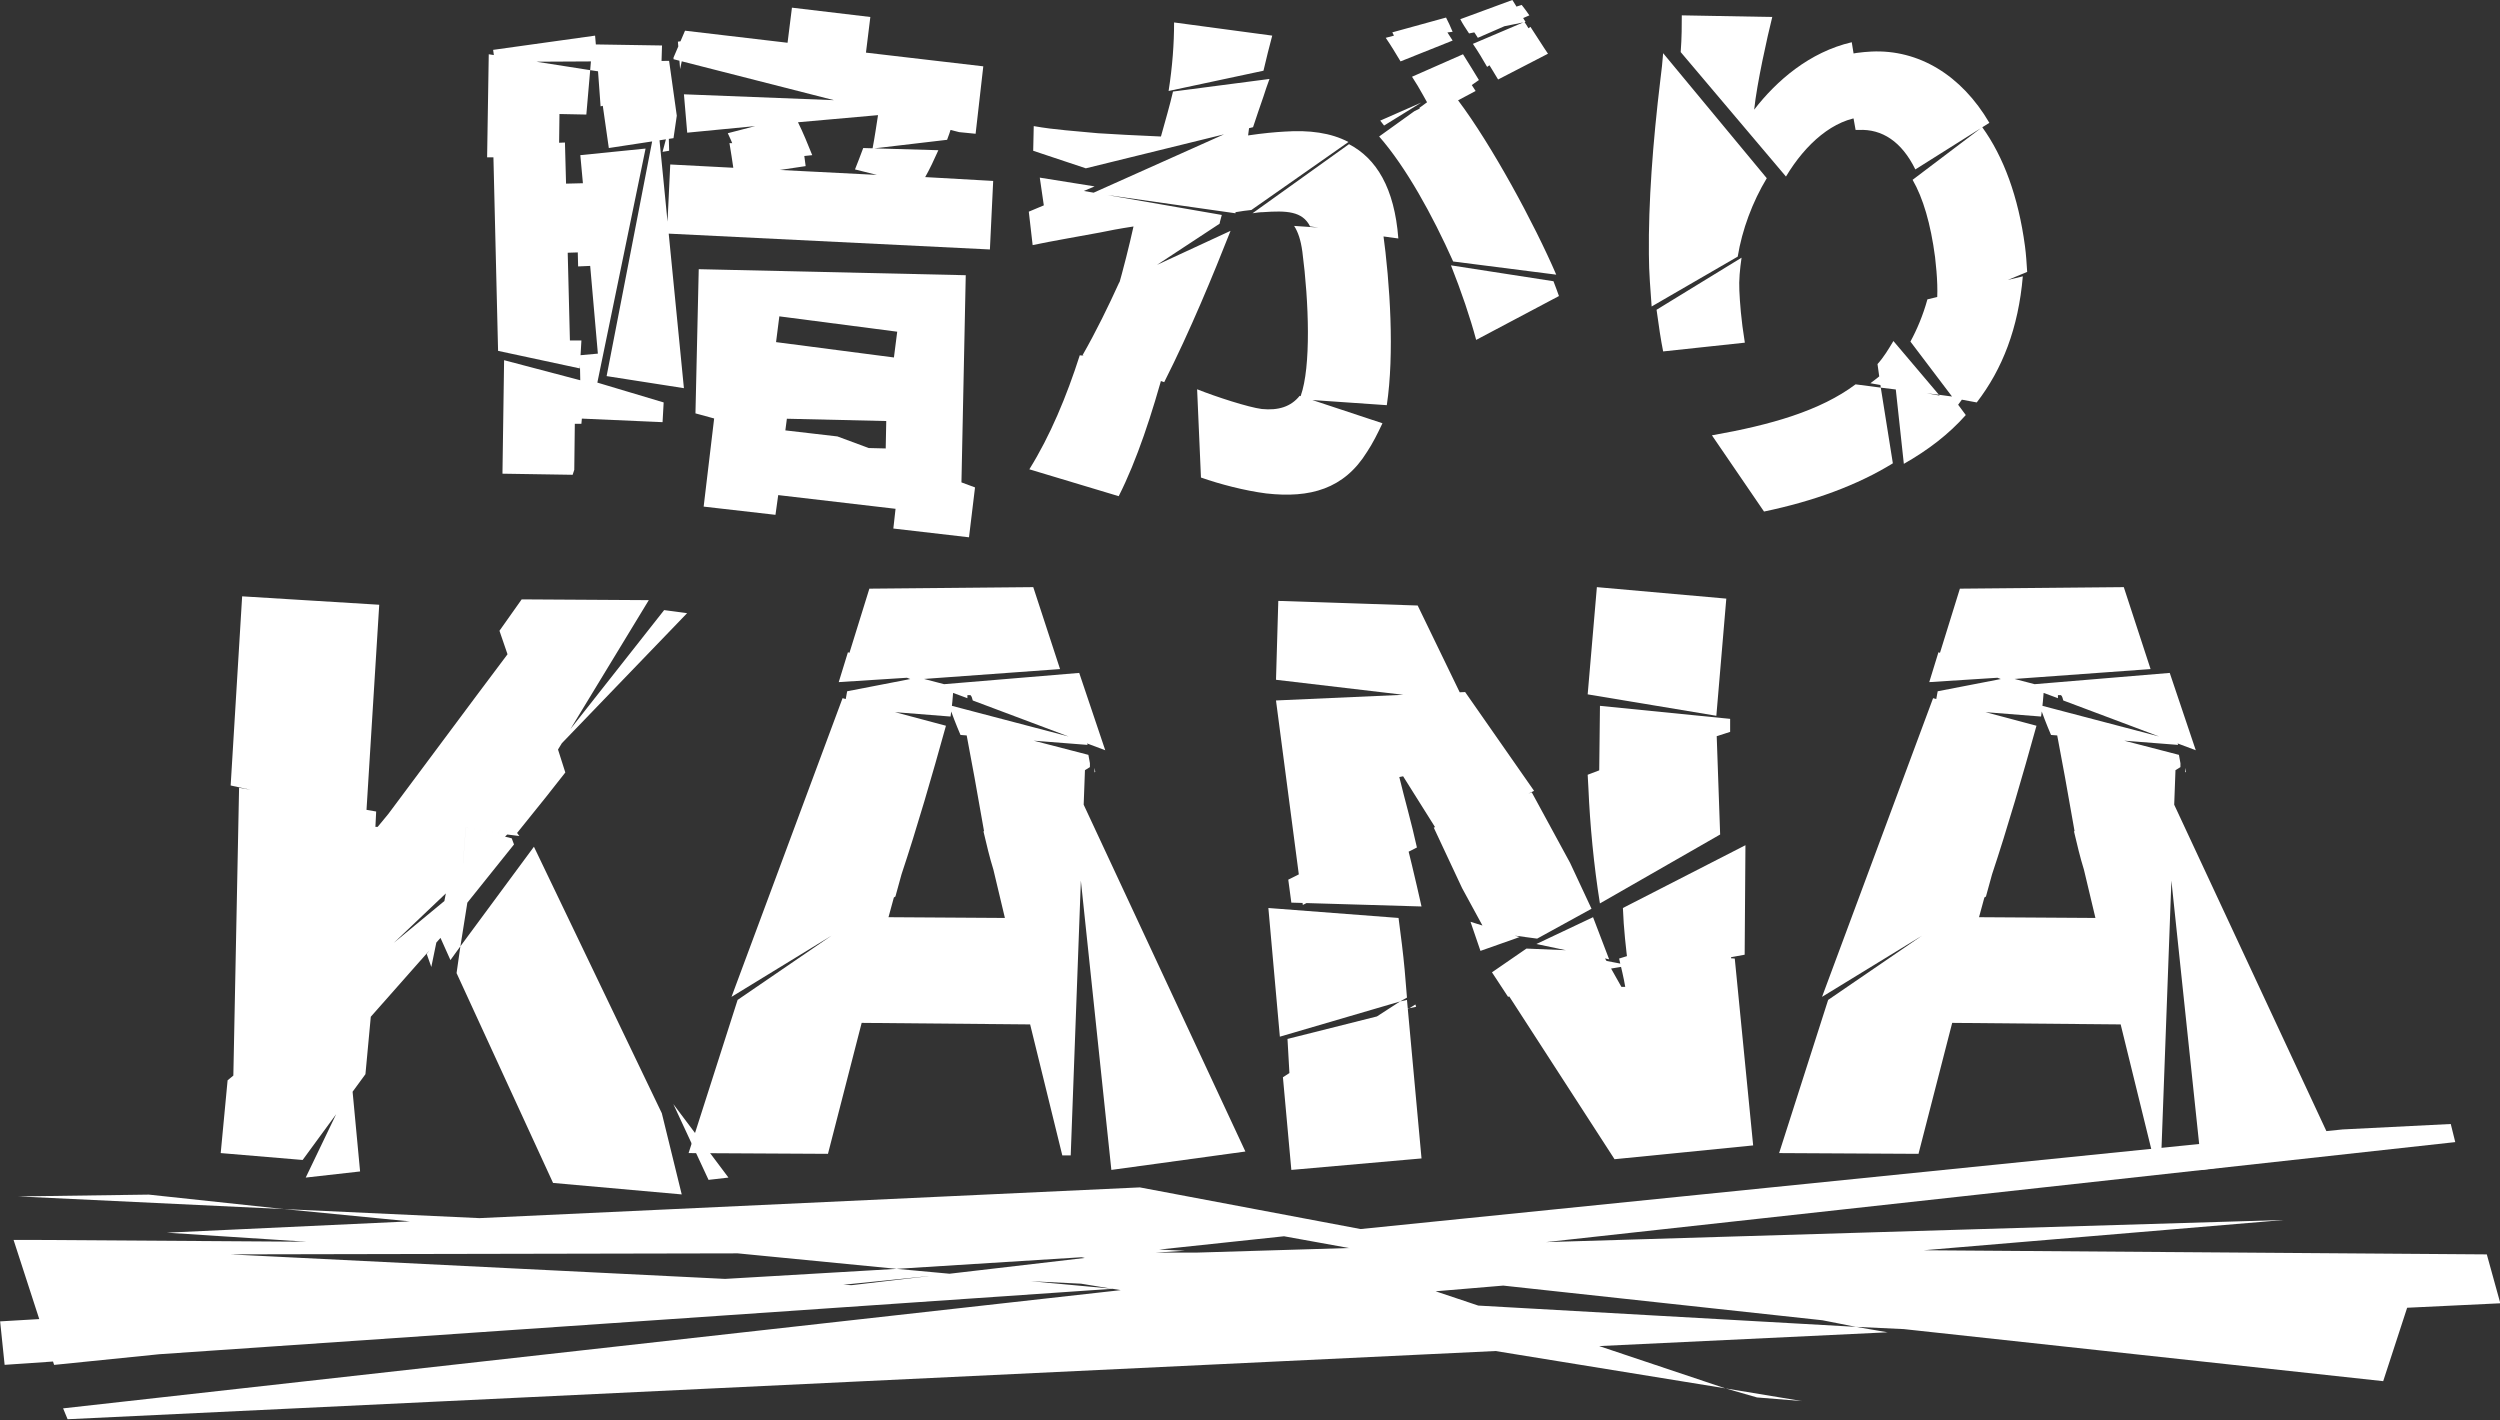 <?xml version="1.0" encoding="UTF-8" standalone="no"?>
<!-- Created with Inkscape (http://www.inkscape.org/) -->

<svg
   width="115.82mm"
   height="65.791mm"
   viewBox="0 0 115.82 65.791"
   version="1.1"
   id="svg5"
   inkscape:version="1.2 (dc2aedaf03, 2022-05-15)"
   sodipodi:docname="kanalogo.svg"
   xmlns:inkscape="http://www.inkscape.org/namespaces/inkscape"
   xmlns:sodipodi="http://sodipodi.sourceforge.net/DTD/sodipodi-0.dtd"
   xmlns="http://www.w3.org/2000/svg"
   xmlns:svg="http://www.w3.org/2000/svg">
  <rect x="0" y="0" width="115.82" height="65.791" fill="#333333" stroke="none"/>
  <sodipodi:namedview
     id="namedview7"
     pagecolor="#ffffff"
     bordercolor="#666666"
     borderopacity="1.0"
     inkscape:showpageshadow="2"
     inkscape:pageopacity="0.0"
     inkscape:pagecheckerboard="0"
     inkscape:deskcolor="#d1d1d1"
     inkscape:document-units="mm"
     showgrid="false"
     inkscape:zoom="0.75455247"
     inkscape:cx="-82.830555"
     inkscape:cy="-49.035689"
     inkscape:window-width="1920"
     inkscape:window-height="1027"
     inkscape:window-x="-8"
     inkscape:window-y="-8"
     inkscape:window-maximized="1"
     inkscape:current-layer="g1067" />
  <defs
     id="defs2" />
  <g
     inkscape:label="Layer 1"
     inkscape:groupmode="layer"
     id="layer1"
     transform="translate(-46.759,-91.79)">
    <g
       id="g1049"
       transform="translate(0.98)">
      <g
         id="g1067">
        <g
           aria-label="_"
           transform="scale(1.577,0.634)"
           id="text1053"
           style="font-size:132.342px;line-height:1.25;font-family:ZeroGothic;-inkscape-font-specification:ZeroGothic;font-variant-ligatures:none;fill:#ffffff;stroke-width:2.068">
          <path
             d="m 85.807,241.999 16.675,-1.985 -0.397,-3.573 -28.983,-0.529 28.056,-7.676 -0.132,-1.323 -3.176,0.397 -28.851,7.279 -6.485,-3.044 -28.586,3.309 4.103,0.662 -7.941,-0.132 h -0.662 l 1.191,9.132 25.674,-6.485 6.485,0.794 9.396,-2.647 11.381,5.558 -20.778,-2.912 -31.894,8.867 0.132,0.794 53.466,-6.352 -0.926,-0.397 z m 10.323,-8.073 -35.468,2.647 6.352,3.441 -4.5,0.926 7.146,0.529 -2.647,-1.456 z m -62.73,-1.853 -3.838,0.132 7.808,0.926 17.999,4.367 -26.336,3.838 0.132,3.176 32.556,-5.558 -6.352,-1.456 8.47,-1.323 -26.468,-3.044 z m 28.851,4.235 -8.205,2.382 -18.263,-2.25 26.468,-0.132 4.5,-1.191 2.647,1.191 1.456,0.132 -0.794,0.265 -0.662,-0.397 z m 19.719,10.852 -2.25,-0.926 -9.529,-7.941 0.926,-0.132 27.924,7.543 1.059,-8.073 -28.983,0.529 -1.456,-0.397 0.529,0.529 -9.793,0.132 19.322,7.808 0.926,0.662 z"
             id="path1290" />
        </g>
        <g
           aria-label="KANA"
           id="text961"
           style="font-size:35.479px;line-height:1.25;font-family:ZeroGothic;-inkscape-font-specification:ZeroGothic;font-variant-ligatures:none;fill:#ffffff;stroke-width:0.185">
          <path
             d="m 67.605,132.508 -11.282,9.331 -0.319,3.371 3.796,0.319 2.909,-3.974 0.248,-2.661 3.229,-3.654 0.461,1.029 0.461,-0.639 -0.177,1.242 4.47,9.721 5.961,0.532 -0.922,-3.761 -5.925,-12.347 -3.406,4.612 z m -5.144,13.553 -0.39,-4.151 -2.129,4.435 z m 15.15,-25.864 -1.064,-0.142 -5.393,6.847 z m 1.916,26.148 -2.555,-3.406 1.632,3.512 z m -16.179,-26.538 -6.351,-0.39 -0.532,8.763 6.28,1.348 z m 6.386,10.573 1.313,-1.632 -1.774,1.703 -1.916,-0.319 0.568,-6.209 -4.151,5.57 3.583,0.639 -0.177,2.342 3.867,-3.725 0.922,-1.171 -2.022,-6.351 -2.022,2.696 -0.568,6.209 -3.583,-0.639 -0.497,0.603 h -0.106 l 0.035,-0.71 -6.351,-1.1 -0.284,14.263 10.608,-10.076 0.177,-2.342 1.916,0.319 0.568,0.071 z m -0.248,0.248 -0.568,-0.142 -2.306,1.774 -0.603,3.122 -0.461,0.603 0.213,0.603 0.248,-1.206 3.583,-4.47 z m 0.461,-11.07 -1.029,1.455 2.164,6.315 0.248,-0.319 4.506,-7.415 z"
             id="path1302" />
          <path
             d="m 91.341,130.308 c 0.142,0.603 0.284,1.206 0.461,1.774 l 0.532,2.235 -5.393,-0.035 0.319,-1.171 -7.309,5.003 -2.271,7.096 6.457,0.035 1.561,-6.067 7.805,0.071 1.49,6.067 h 0.39 l 0.674,-18.236 z m 5.925,15.682 6.209,-0.852 -8.089,-17.349 -0.035,0.035 z m -12.382,-21.394 4.932,0.39 c 0.071,-0.461 0.106,-0.922 0.142,-1.384 l -1.632,-0.426 -3.3,0.639 z m 2.661,7.699 c 0.71,-2.129 1.419,-4.577 2.058,-6.883 l -4.79,-1.277 -5.144,13.837 7.593,-4.648 z m 8.728,-5.144 -0.071,-0.39 -5.748,-1.49 c 0.319,1.668 0.639,3.441 0.922,5.074 l 4.896,-3.016 z m 0.213,0.213 v 0.213 l 0.035,-0.035 z m -6.741,-2.909 c 0.142,0.426 0.319,0.887 0.532,1.384 l 5.89,0.461 -0.071,-0.177 z m 0.852,-0.319 c 0,-0.035 0,-0.106 0,-0.142 h 0.142 c 0.071,0.071 0.071,0.142 0.106,0.248 l 6.138,2.306 -1.206,-3.583 -6.812,0.568 z m -5.535,-2.129 -0.426,1.384 3.335,-0.213 z m 8.586,-3.016 -7.593,0.071 -0.958,3.087 2.945,1.135 6.847,-0.497 z"
             id="path1299" />
          <path
             d="m 110.961,138.007 -0.106,-1.277 c -0.071,-0.781 -0.177,-1.597 -0.284,-2.413 l -6.031,-0.461 0.532,5.961 5.57,-1.632 -5.428,3.512 0.39,4.293 6.031,-0.532 -0.674,-7.344 -0.319,0.071 z m 9.828,-1.809 c 0.106,0.461 0.213,0.887 0.284,1.313 h -0.177 l -0.639,-1.135 -4.683,1.384 5.003,7.734 6.422,-0.639 -0.852,-8.657 -4.328,-0.319 z m -14.653,-2.484 5.286,-2.661 c -0.248,-1.135 -0.568,-2.235 -0.816,-3.264 l 0.177,-0.035 1.738,2.767 4.328,-2.093 -3.193,-4.577 -8.763,0.39 z m 13.73,-6.067 6.067,-1.951 v -0.603 l -6.031,-0.603 z m -8.231,6.138 c -0.284,-1.277 -0.603,-2.59 -0.922,-3.867 l -5.251,2.625 0.142,1.064 z m 8.692,2.448 -0.745,-1.951 -2.625,1.242 z m 5.57,0.781 0.142,-1.526 -4.364,0.461 z m -11.992,-2.519 0.461,1.348 1.809,-0.639 z m 4.612,-2.732 -1.774,-3.264 -4.541,1.632 1.313,2.803 1.1,2.022 2.377,0.319 2.519,-1.384 z m 6.777,-6.351 -5.961,2.271 0.035,0.639 c 0.071,1.668 0.248,3.548 0.532,5.322 l 5.57,-3.193 z m -13.943,12.914 -0.284,0.177 -5.641,1.419 0.106,1.88 5.535,-3.3 0.319,-0.071 z m 8.586,-2.448 -3.441,-0.142 -1.597,1.1 0.745,1.135 4.648,-1.526 z m 0.248,0.426 c 0,0.142 0.035,0.248 0.035,0.39 l 1.064,-0.177 z m 6.457,-5.357 -5.677,2.909 c 0.035,0.958 0.142,1.88 0.248,2.732 l 1.1,0.213 4.293,-0.781 z M 111.457,119.842 105,119.629 l -0.106,3.654 8.728,1.029 z m 14.298,-0.319 -5.996,-0.532 -0.426,4.967 5.961,0.993 z"
             id="path1296" />
          <path
             d="m 141.863,130.308 c 0.142,0.603 0.284,1.206 0.461,1.774 l 0.532,2.235 -5.393,-0.035 0.319,-1.171 -7.309,5.003 -2.271,7.096 6.457,0.035 1.561,-6.067 7.805,0.071 1.49,6.067 h 0.39 l 0.674,-18.236 z m 5.925,15.682 6.209,-0.852 -8.089,-17.349 -0.035,0.035 z m -12.382,-21.394 4.932,0.39 c 0.071,-0.461 0.106,-0.922 0.142,-1.384 l -1.632,-0.426 -3.3,0.639 z m 2.661,7.699 c 0.71,-2.129 1.419,-4.577 2.058,-6.883 l -4.79,-1.277 -5.144,13.837 7.593,-4.648 z m 8.728,-5.144 -0.071,-0.39 -5.748,-1.49 c 0.319,1.668 0.639,3.441 0.922,5.074 l 4.896,-3.016 z m 0.213,0.213 v 0.213 l 0.035,-0.035 z m -6.741,-2.909 c 0.142,0.426 0.319,0.887 0.532,1.384 l 5.89,0.461 -0.071,-0.177 z m 0.852,-0.319 c 0,-0.035 0,-0.106 0,-0.142 h 0.142 c 0.071,0.071 0.071,0.142 0.106,0.248 l 6.138,2.306 -1.206,-3.583 -6.812,0.568 z m -5.535,-2.129 -0.426,1.384 3.335,-0.213 z m 8.586,-3.016 -7.593,0.071 -0.958,3.087 2.945,1.135 6.847,-0.497 z"
             id="path1293" />
        </g>
        <g
           aria-label="暗がり"
           id="text400"
           style="font-size:25.4px;line-height:1.25;font-family:ZeroGothic;-inkscape-font-specification:ZeroGothic;font-variant-ligatures:none;fill:#ffffff;stroke-width:0.535">
          <path
             d="m 72.664,111.373 0.381,-1.854 -0.762,-0.102 0.051,1.981 z m 0.457,-7.264 0.356,4.064 -0.838,0.076 0.025,1.295 0.762,0.102 2.261,-10.973 -3.023,0.305 0.178,1.93 -0.356,0.025 0.076,3.2 z m -1.321,9.296 v -0.229 l -0.076,0.229 z m 15.545,-6.248 -0.152,1.194 -5.461,-0.711 0.152,-1.194 z m -5.182,4.572 0.076,-0.584 -3.226,-1.219 -0.635,5.334 3.327,0.381 0.127,-0.914 5.436,0.635 -0.102,0.914 3.505,0.406 0.279,-2.311 -6.375,-2.362 z m 3.607,-13.081 c -0.127,0.33 -0.254,0.686 -0.381,0.991 l 1.016,0.254 -4.496,-0.229 1.194,-0.178 c -0.025,-0.254 -0.076,-0.584 -0.152,-0.94 l -3.378,-0.127 c 0.076,0.432 0.127,0.813 0.178,1.143 l -2.921,-0.152 -0.152,3.2 14.961,0.737 0.152,-3.175 -3.15,-0.178 c 0.203,-0.356 0.406,-0.787 0.61,-1.245 z m -13.335,12.522 4.039,0.178 0.051,-0.914 -3.48,-1.041 z m 4.75,-17.45 0.102,1.27 0.279,-1.321 z m -8.763,0.584 -0.076,4.775 h 3.327 l 0.025,-2.007 1.245,0.025 0.178,-2.057 3.277,0.483 0.051,-1.626 -3.226,-0.051 -0.102,1.194 z m 22.555,3.683 0.356,-3.124 -5.436,-0.635 0.203,-1.651 -3.632,-0.432 -0.203,1.626 -4.75,-0.559 -0.533,1.245 v 0.076 l 13.233,3.378 z m -14.224,-0.203 -0.279,1.041 0.305,-0.051 z m 12.903,0.483 c 0.152,-0.381 0.254,-0.813 0.432,-1.245 l -1.295,-0.127 2.311,-0.203 -13.64,-0.533 0.152,1.778 3.15,-0.305 -1.27,0.33 c 0.203,0.406 0.381,0.914 0.559,1.372 l 3.353,-0.356 c -0.203,-0.508 -0.432,-1.067 -0.66,-1.524 l 3.708,-0.33 c -0.076,0.483 -0.152,1.016 -0.254,1.549 z m -13.335,-0.102 -0.305,0.051 -2.134,10.998 3.581,0.559 z m 14.199,6.375 -12.37,-0.279 -0.152,6.68 3.353,0.914 v -0.686 l 5.486,0.127 -0.025,1.27 -3.073,-0.076 6.579,1.778 z m -21.387,3.937 -0.076,5.258 3.251,0.051 0.076,-0.229 0.025,-2.134 h 0.305 l 0.178,-1.956 z m 2.87,-8.179 -0.051,-1.905 -3.327,0.127 0.229,9.525 3.785,0.813 0.076,-1.295 h -0.533 l -0.102,-4.064 0.787,-0.025 0.127,-3.2 z m -3.378,-6.198 0.076,0.559 4.75,-0.025 0.152,2.083 0.102,-0.025 0.279,1.956 2.997,-0.457 0.152,-1.041 -0.356,-2.54 -3.327,0.025 -0.102,-1.194 z"
             id="path1311" />
          <path
             d="m 95.803,108.249 c -0.61,1.905 -1.372,3.734 -2.337,5.283 l 4.14,1.245 c 0.838,-1.651 1.549,-3.81 2.159,-6.071 z M 114.599,94.533 c 0.229,0.33 0.406,0.66 0.584,0.94 l 2.311,-1.194 c -0.229,-0.33 -0.508,-0.787 -0.813,-1.245 z m -1.6,9.55 c 0.483,1.219 0.889,2.413 1.168,3.454 l 3.835,-2.032 c -0.076,-0.203 -0.152,-0.432 -0.254,-0.686 z m -7.01,6.045 c -0.406,0.508 -0.991,0.686 -1.753,0.61 -0.61,-0.076 -2.108,-0.559 -2.997,-0.914 l 0.178,4.089 c 0.864,0.305 2.032,0.61 3.023,0.737 2.032,0.229 3.607,-0.203 4.674,-1.93 0.254,-0.381 0.483,-0.838 0.711,-1.321 z m -2.184,-8.458 c 0.178,-0.025 0.33,-0.051 0.483,-0.051 1.092,-0.076 1.829,-0.051 2.184,0.66 l 4.089,0.559 c 0,0 0,0 0,0 -0.178,-2.337 -1.016,-3.708 -2.286,-4.369 z m 7.722,-4.877 c 0.025,0 0.025,0 0.025,0.025 l -0.254,0.127 -1.626,1.168 c 1.245,1.422 2.464,3.632 3.429,5.791 l 4.775,0.61 c -1.016,-2.362 -2.997,-6.02 -4.547,-8.077 l 0.813,-0.432 c -0.127,-0.203 -0.305,-0.457 -0.483,-0.762 z m -17.577,3.226 0.203,1.397 2.337,-0.991 z m 6.172,-3.988 c -0.152,0.66 -0.356,1.346 -0.559,2.083 -1.143,-0.051 -2.21,-0.102 -2.921,-0.152 -1.016,-0.102 -1.981,-0.152 -2.972,-0.33 l -0.025,1.143 2.438,0.813 7.747,-1.905 c 0.152,-0.483 0.33,-0.965 0.483,-1.422 0.076,-0.254 0.178,-0.533 0.279,-0.813 z m 9.855,-2.489 c 0.229,0.33 0.457,0.711 0.686,1.092 l 2.413,-0.965 c -0.178,-0.279 -0.356,-0.559 -0.533,-0.813 z m 3.759,-0.711 c 0.178,0.229 0.356,0.457 0.508,0.711 l 2.388,-1.041 c -0.127,-0.178 -0.229,-0.33 -0.356,-0.483 z m -9.423,2.235 c 0.127,-0.559 0.279,-1.143 0.406,-1.626 l -4.547,-0.61 c 0,0.991 -0.076,2.032 -0.254,3.175 z m 8.763,-1.803 c -0.102,-0.254 -0.203,-0.457 -0.305,-0.66 l -2.489,0.686 c 0.051,0.102 0.102,0.203 0.152,0.305 z m 3.378,-0.457 c -0.229,-0.356 -0.406,-0.711 -0.61,-1.016 l -2.413,0.889 c 0.102,0.203 0.254,0.432 0.406,0.66 z M 97.632,104.871 c -0.508,1.118 -1.067,2.261 -1.702,3.378 l 3.785,1.245 c 1.219,-2.413 2.261,-4.953 3.073,-7.01 z m 12.395,5.69 c 0.356,-2.388 0.152,-5.613 -0.178,-8.026 l -4.115,-0.279 c 0.178,0.279 0.305,0.635 0.381,1.194 0.305,2.337 0.406,5.334 -0.076,6.68 0,0.051 -0.025,0.102 -0.051,0.152 z m -7.747,-8.407 c 0.025,-0.152 0.076,-0.279 0.102,-0.406 l -6.579,-1.143 -2.362,0.991 0.178,1.549 c 0.838,-0.178 2.311,-0.432 3.124,-0.584 0.356,-0.076 0.889,-0.178 1.549,-0.279 -0.203,0.914 -0.457,1.93 -0.762,2.997 z m 5.969,-3.785 c -0.813,-0.432 -1.829,-0.559 -2.946,-0.483 -0.457,0.025 -1.016,0.076 -1.702,0.178 0.025,-0.203 0.051,-0.381 0.076,-0.584 l -7.264,3.251 6.604,0.94 c 0,-0.025 0,-0.025 0,-0.051 0.279,-0.051 0.508,-0.076 0.737,-0.102 z m 1.473,-0.991 c 0.051,0.076 0.127,0.152 0.178,0.229 l 1.727,-1.067 z m 4.572,-1.88 c -0.229,-0.381 -0.483,-0.787 -0.737,-1.194 l -2.362,1.041 c 0.356,0.533 0.66,1.143 0.965,1.651 z m 2.489,-2.057 c -0.127,-0.229 -0.254,-0.457 -0.381,-0.635 l -2.388,1.016 c 0.229,0.33 0.457,0.711 0.66,1.067 z"
             id="path1308" />
          <path
             d="m 135.605,110.078 0.635,0.787 c 0.178,-0.203 0.33,-0.432 0.483,-0.635 l -1.118,-0.152 -2.108,-2.489 c -0.229,0.381 -0.457,0.762 -0.737,1.067 l 0.152,1.092 -1.168,-0.152 c -1.626,1.219 -3.912,1.88 -6.655,2.362 l 2.413,3.531 c 2.311,-0.483 4.318,-1.219 5.969,-2.235 l -0.559,-3.505 z m -13.081,-3.937 c 0.102,0.762 0.203,1.422 0.305,1.93 l 3.785,-0.406 c -0.178,-1.092 -0.229,-1.88 -0.254,-2.413 -0.025,-0.483 0.025,-0.991 0.102,-1.524 z m 11.862,-6.02 c 0.483,0.838 0.838,2.032 1.041,3.581 0.102,0.889 0.152,1.702 0.051,2.438 l 4.216,-1.753 c -0.025,-0.406 -0.051,-0.813 -0.102,-1.194 -0.305,-2.286 -0.991,-4.14 -1.981,-5.512 z m -11.557,-5.867 c -0.025,0.381 -0.076,0.813 -0.127,1.219 -0.356,2.946 -0.559,5.74 -0.533,8.103 0,0.838 0.076,1.676 0.127,2.413 l 3.988,-2.311 c 0.203,-1.245 0.686,-2.54 1.346,-3.632 z m 8.738,-0.508 c -1.956,0.457 -3.48,1.778 -4.521,3.124 0.127,-1.219 0.61,-3.378 0.838,-4.293 l -4.191,-0.076 c 0,0.432 0,1.041 -0.051,1.702 l 4.877,5.766 c 0.914,-1.524 2.21,-2.667 3.607,-2.769 z m 0.178,4.064 c 0.051,0 0.102,0 0.152,0 1.067,-0.051 1.981,0.533 2.616,1.829 l 3.429,-2.159 c -1.295,-2.21 -3.277,-3.404 -5.461,-3.302 -0.457,0.025 -0.914,0.076 -1.346,0.203 z m 2.235,15.469 c 1.118,-0.635 2.083,-1.372 2.87,-2.261 l -0.584,-0.787 1.092,0.203 c 1.194,-1.549 1.93,-3.454 2.134,-5.842 l -4.42,1.067 c -0.203,0.737 -0.483,1.397 -0.787,1.956 l 1.981,2.616 -2.667,-0.483 -0.102,-1.092 c -0.33,0.305 -0.686,0.61 -1.067,0.889 l 1.168,0.203 z"
             id="path1305" />
        </g>
      </g>
    </g>
  </g>
</svg>
